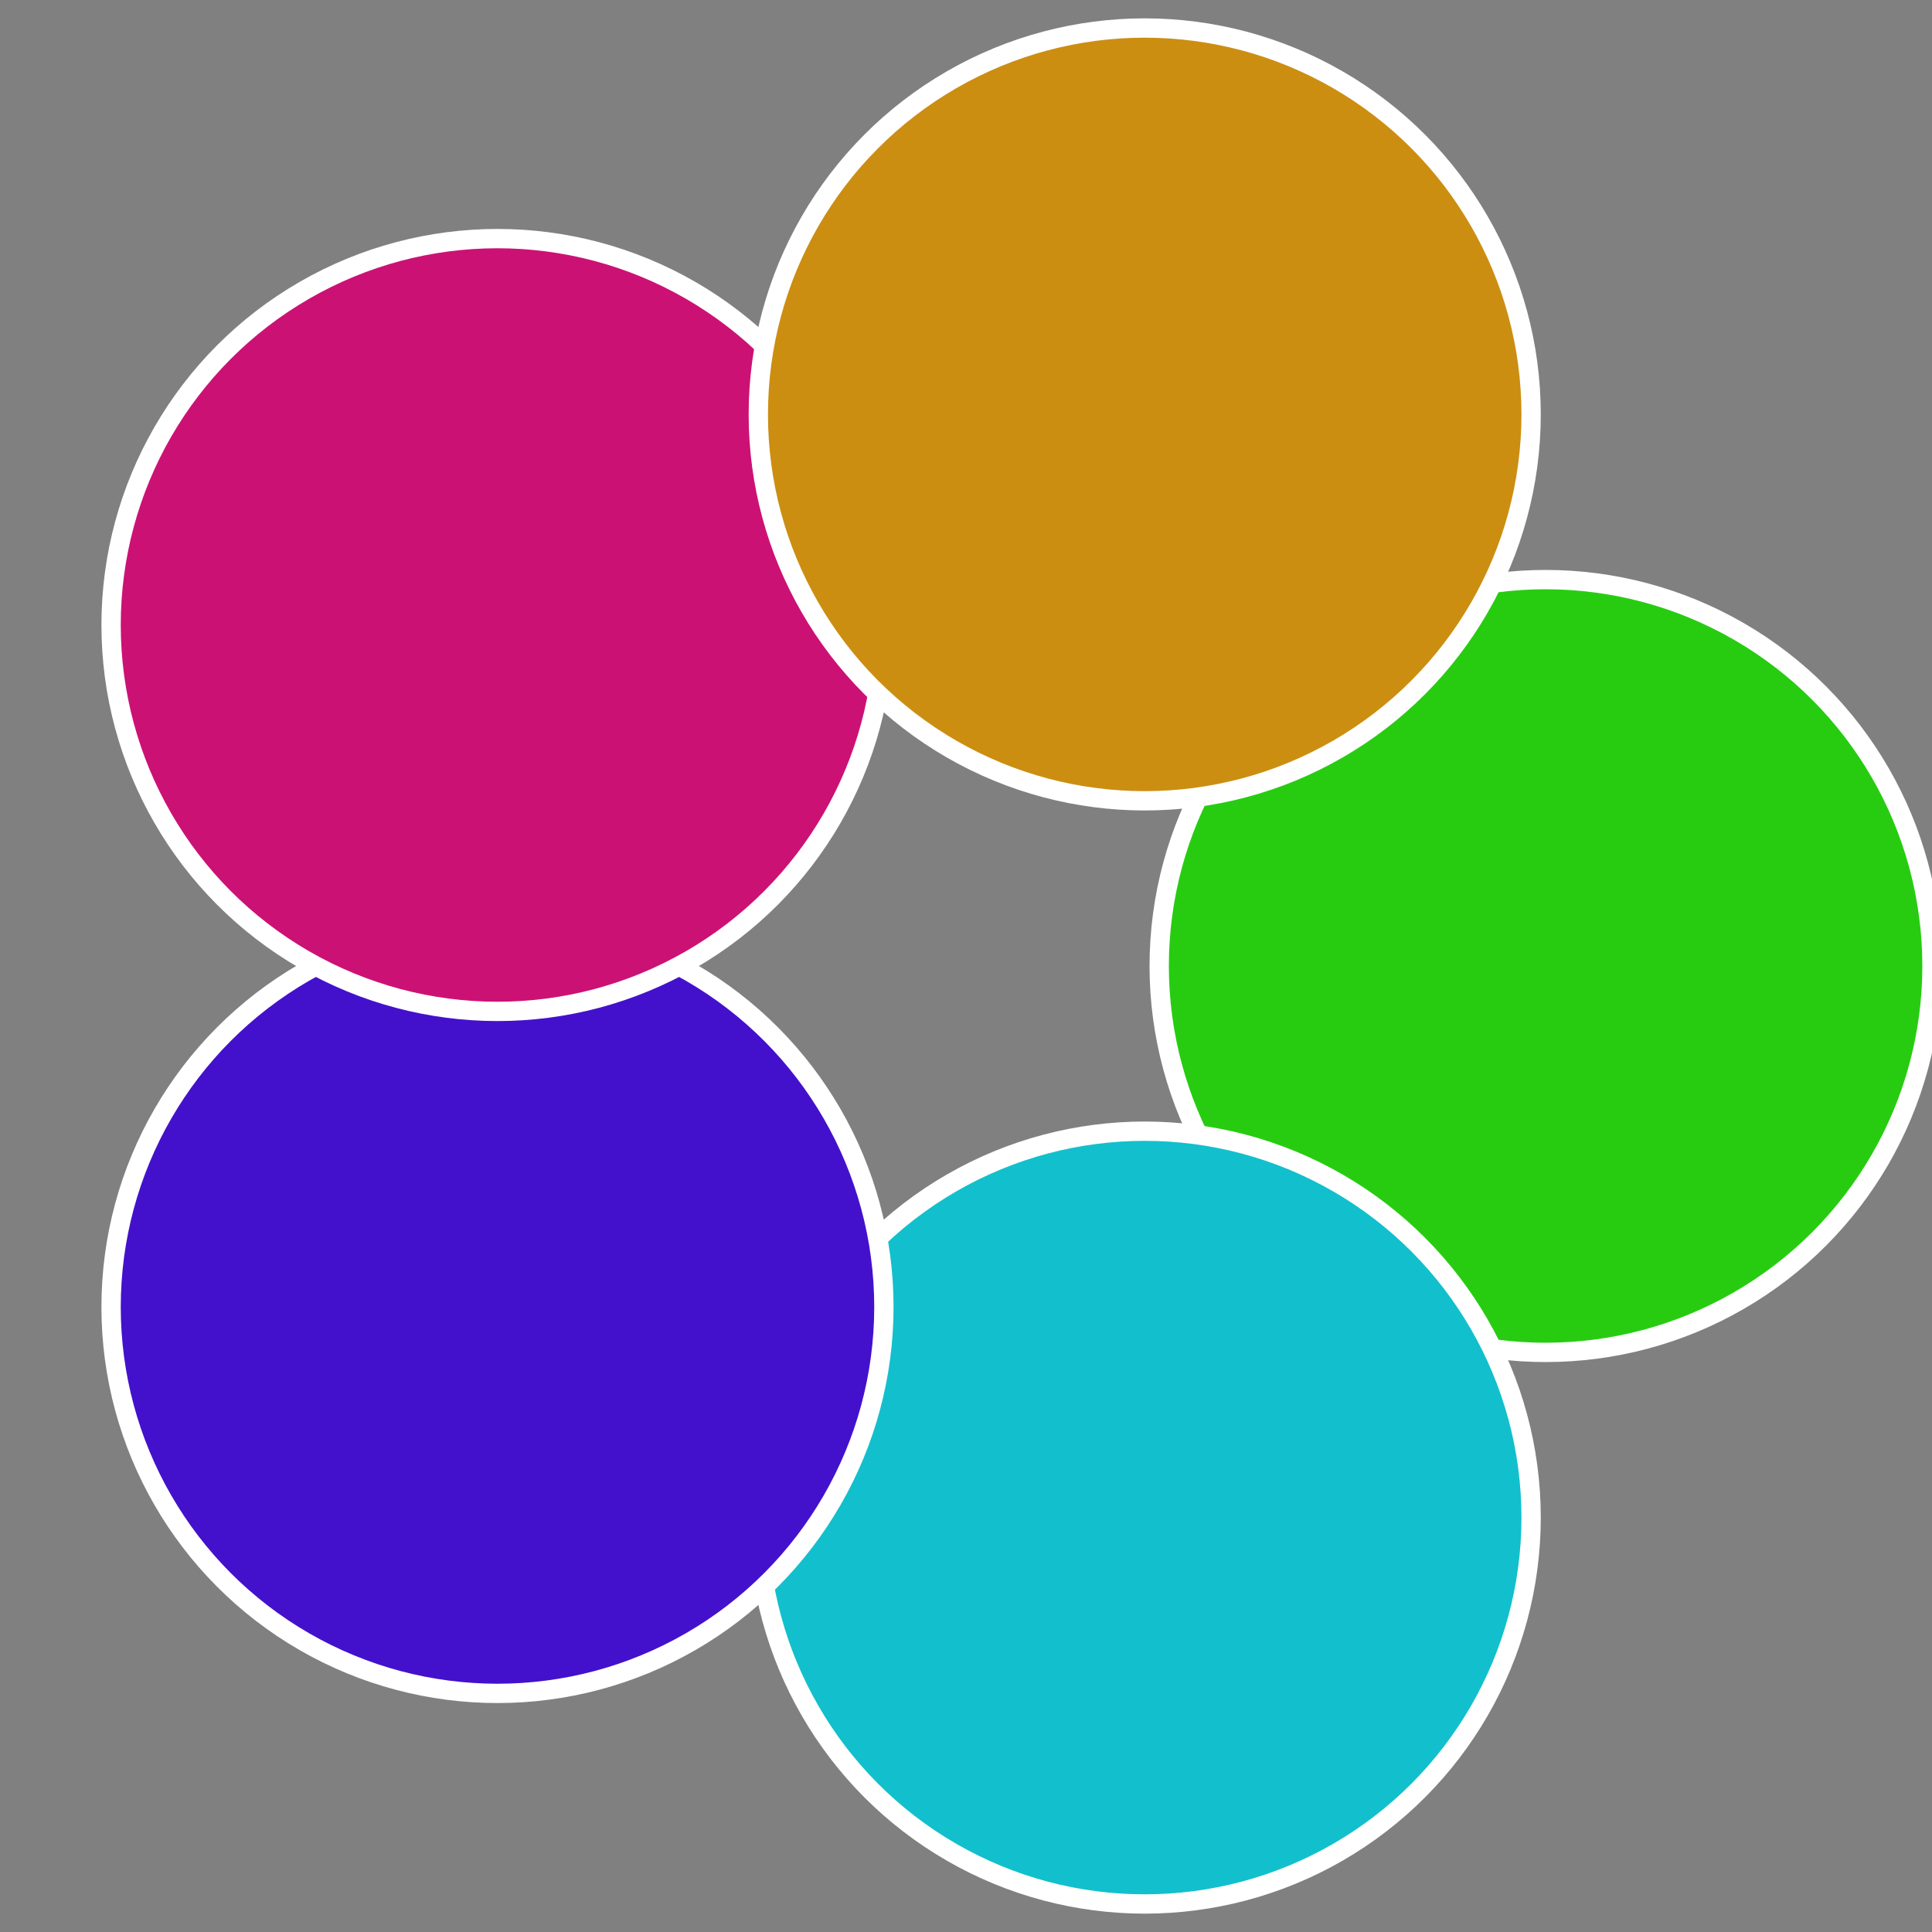 <?xml version="1.0" standalone="no"?>
<svg width="500" height="500" viewBox="-1 -1 2 2" xmlns="http://www.w3.org/2000/svg">
 
                <rect x="-1" y="-1" width="2" height="2" fill="#808080" stroke="none"/>
 
                <circle cx="0.6" cy="0" r="0.4" fill="#27cc11" stroke="#fff" stroke-width="1%" />
             
                <circle cx="0.185" cy="0.571" r="0.4" fill="#11c0cc" stroke="#fff" stroke-width="1%" />
             
                <circle cx="-0.485" cy="0.353" r="0.4" fill="#4311cc" stroke="#fff" stroke-width="1%" />
             
                <circle cx="-0.485" cy="-0.353" r="0.4" fill="#cc1175" stroke="#fff" stroke-width="1%" />
             
                <circle cx="0.185" cy="-0.571" r="0.4" fill="#cc8e11" stroke="#fff" stroke-width="1%" />
            </svg>
